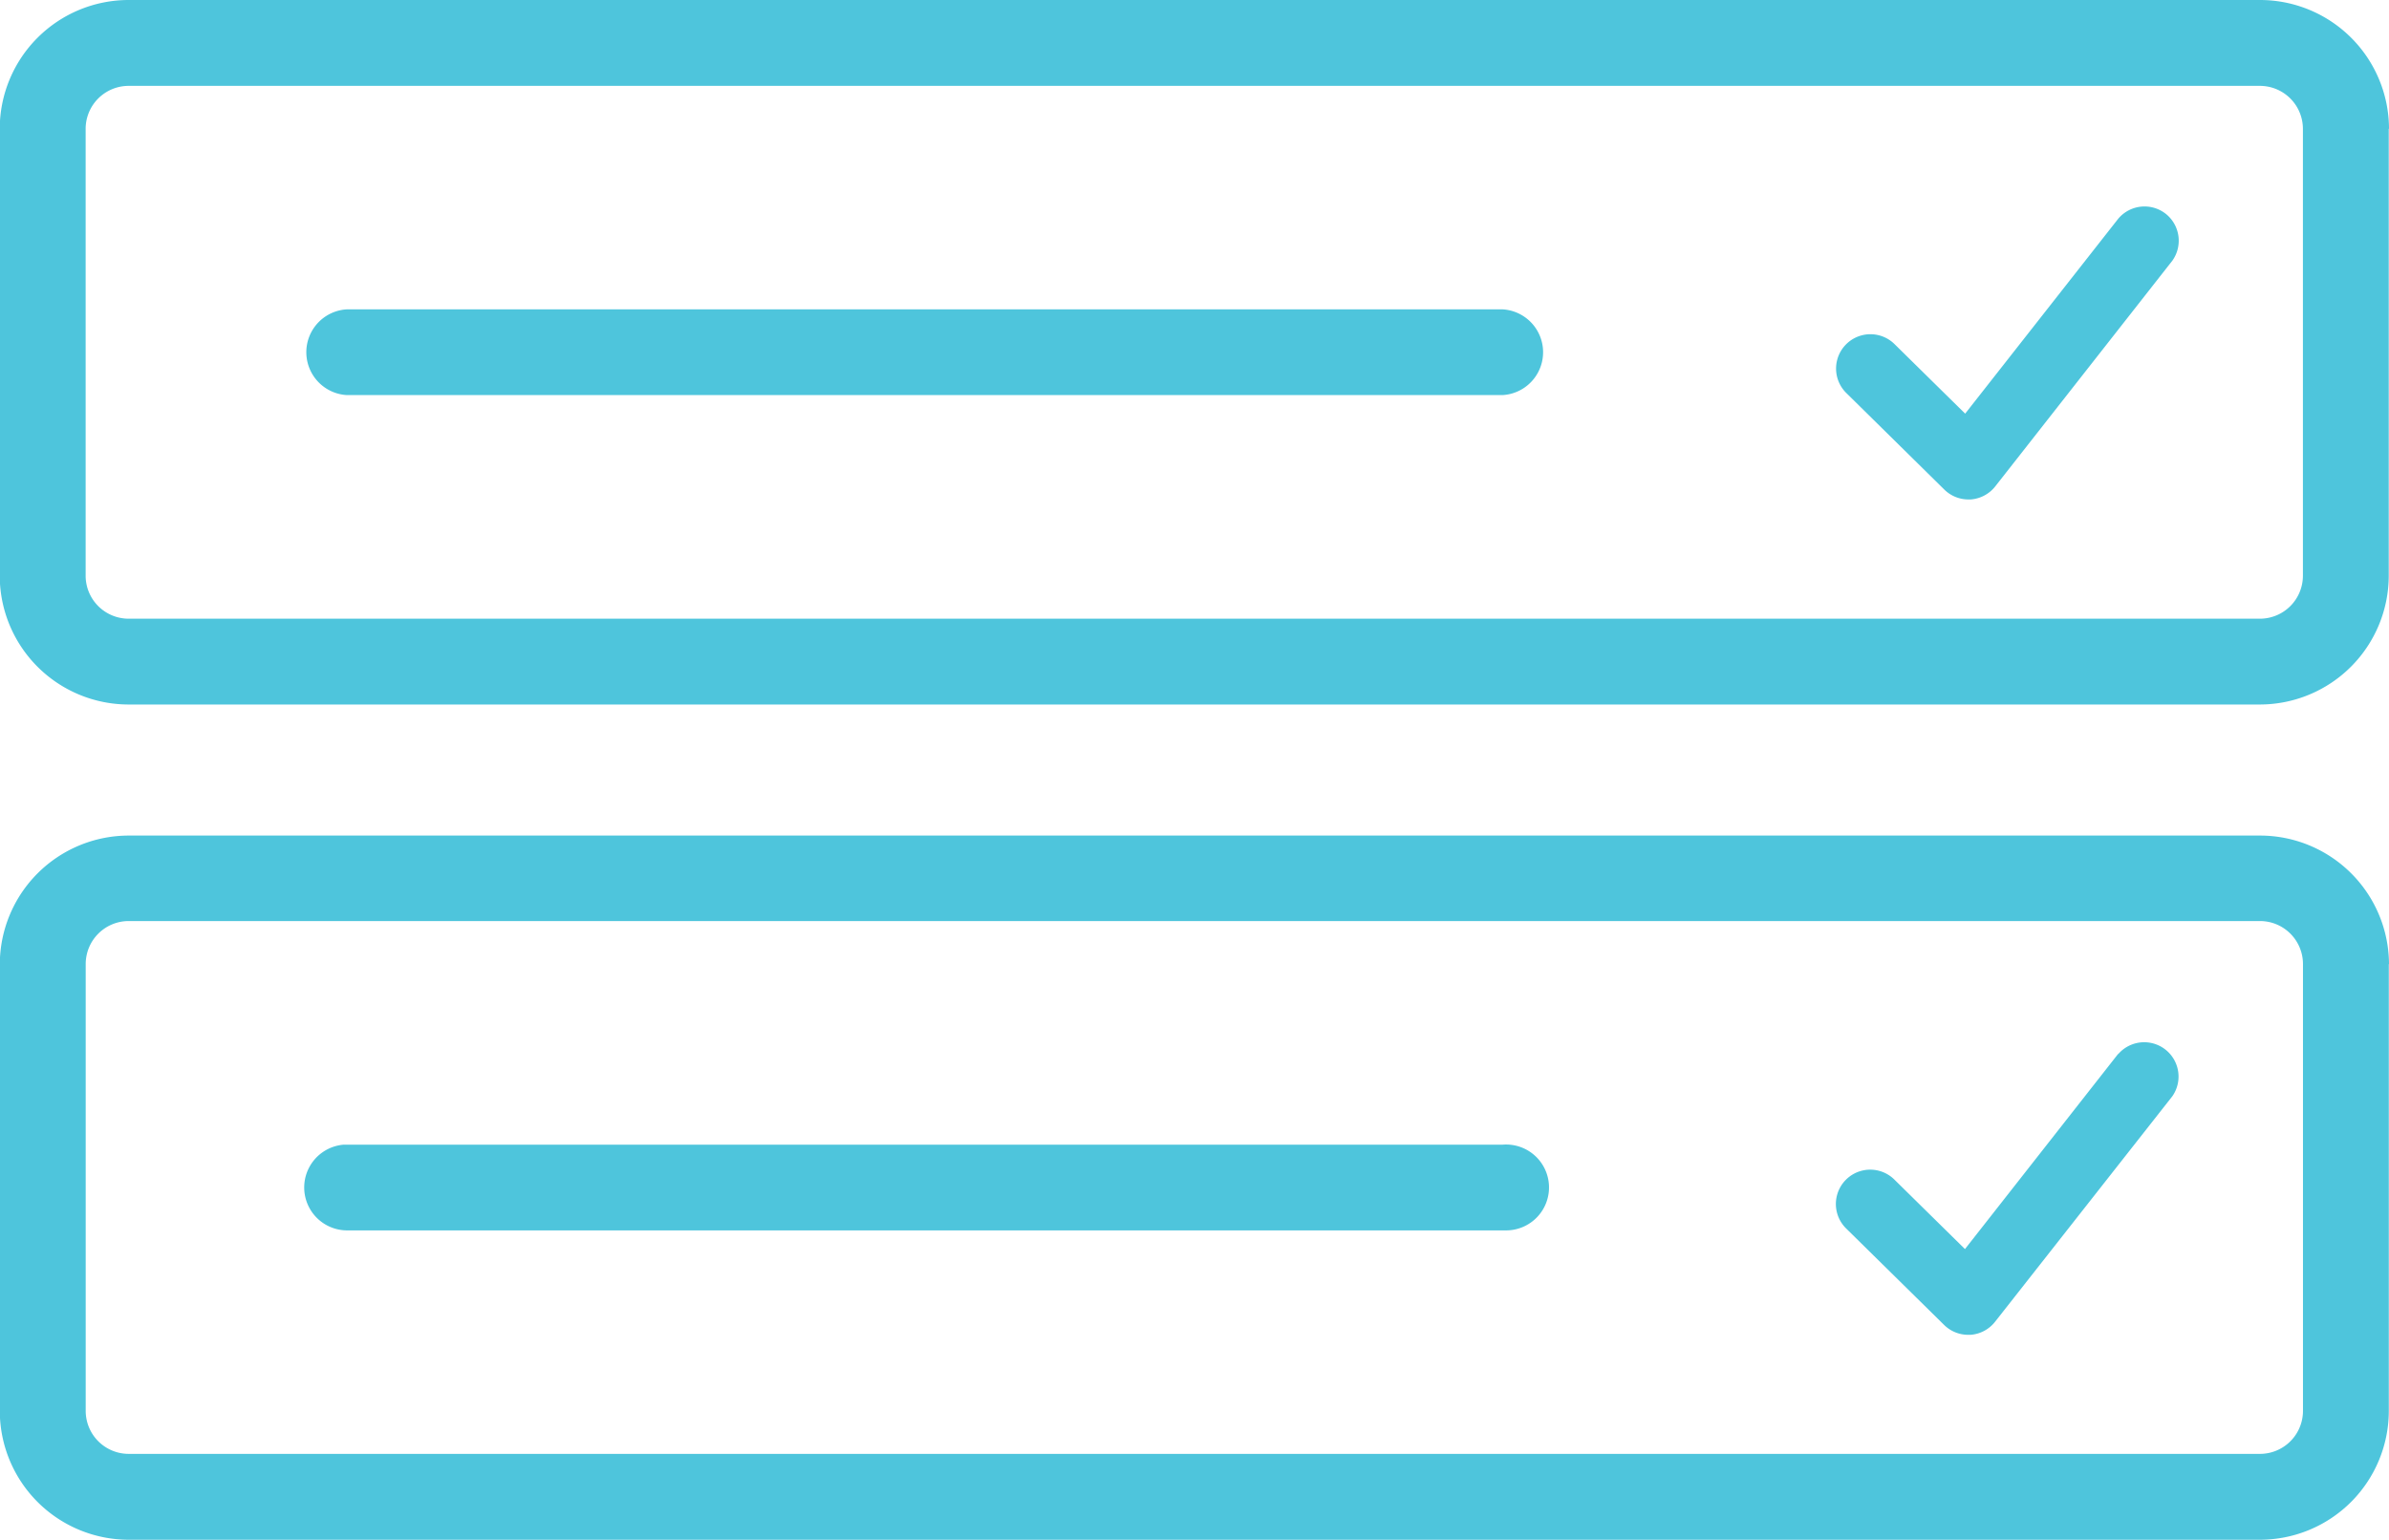 <svg xmlns="http://www.w3.org/2000/svg" width="37.213" height="23.996" viewBox="0 0 37.213 23.996">
  <path id="Path_10767" data-name="Path 10767" d="M512.458,53.263a.536.536,0,0,1,.087.718l-2.754,3.511a.537.537,0,0,1-.387.209h-.034v0a.535.535,0,0,1-.376-.153l-1.533-1.511a.535.535,0,0,1,.751-.762l1.106,1.089,2.385-3.038A.535.535,0,0,1,512.458,53.263ZM511.7,66.341l-2.385,3.04-1.106-1.089a.535.535,0,0,0-.751.762l1.533,1.51a.535.535,0,0,0,.376.153l0,0h.034a.536.536,0,0,0,.387-.209L512.545,67a.535.535,0,0,0-.841-.659Zm4.216-14.415V58.89a2.01,2.01,0,0,1-2.006,2.006v0h-33.2a2.009,2.009,0,0,1-2.007-2V51.926a2.009,2.009,0,0,1,2.007-2.007h33.2A2.01,2.01,0,0,1,515.92,51.926Zm-1.337,0a.67.67,0,0,0-.669-.669h-33.2a.67.67,0,0,0-.669.67V58.89a.67.67,0,0,0,.669.669h33.2a.67.67,0,0,0,.669-.669Zm-12.468,2.813h-18a.669.669,0,0,0,0,1.336h18a.669.669,0,0,0,0-1.336Zm13.806,10.2v6.963a2.009,2.009,0,0,1-2.006,2.008h-33.2a2.009,2.009,0,0,1-2.007-2.007V64.944a2.01,2.01,0,0,1,2.007-2.006h33.2A2.01,2.01,0,0,1,515.92,64.944Zm-1.337,0a.67.67,0,0,0-.669-.669h-33.2a.67.67,0,0,0-.669.669v6.963a.67.67,0,0,0,.669.67h33.2a.67.67,0,0,0,.669-.67Zm-12.468,2.815H484.063a.669.669,0,0,0,.053,1.336h18.052a.669.669,0,1,0-.053-1.336Z" transform="translate(-478.707 -49.919)" fill="#4ec5dc"/>
</svg>
